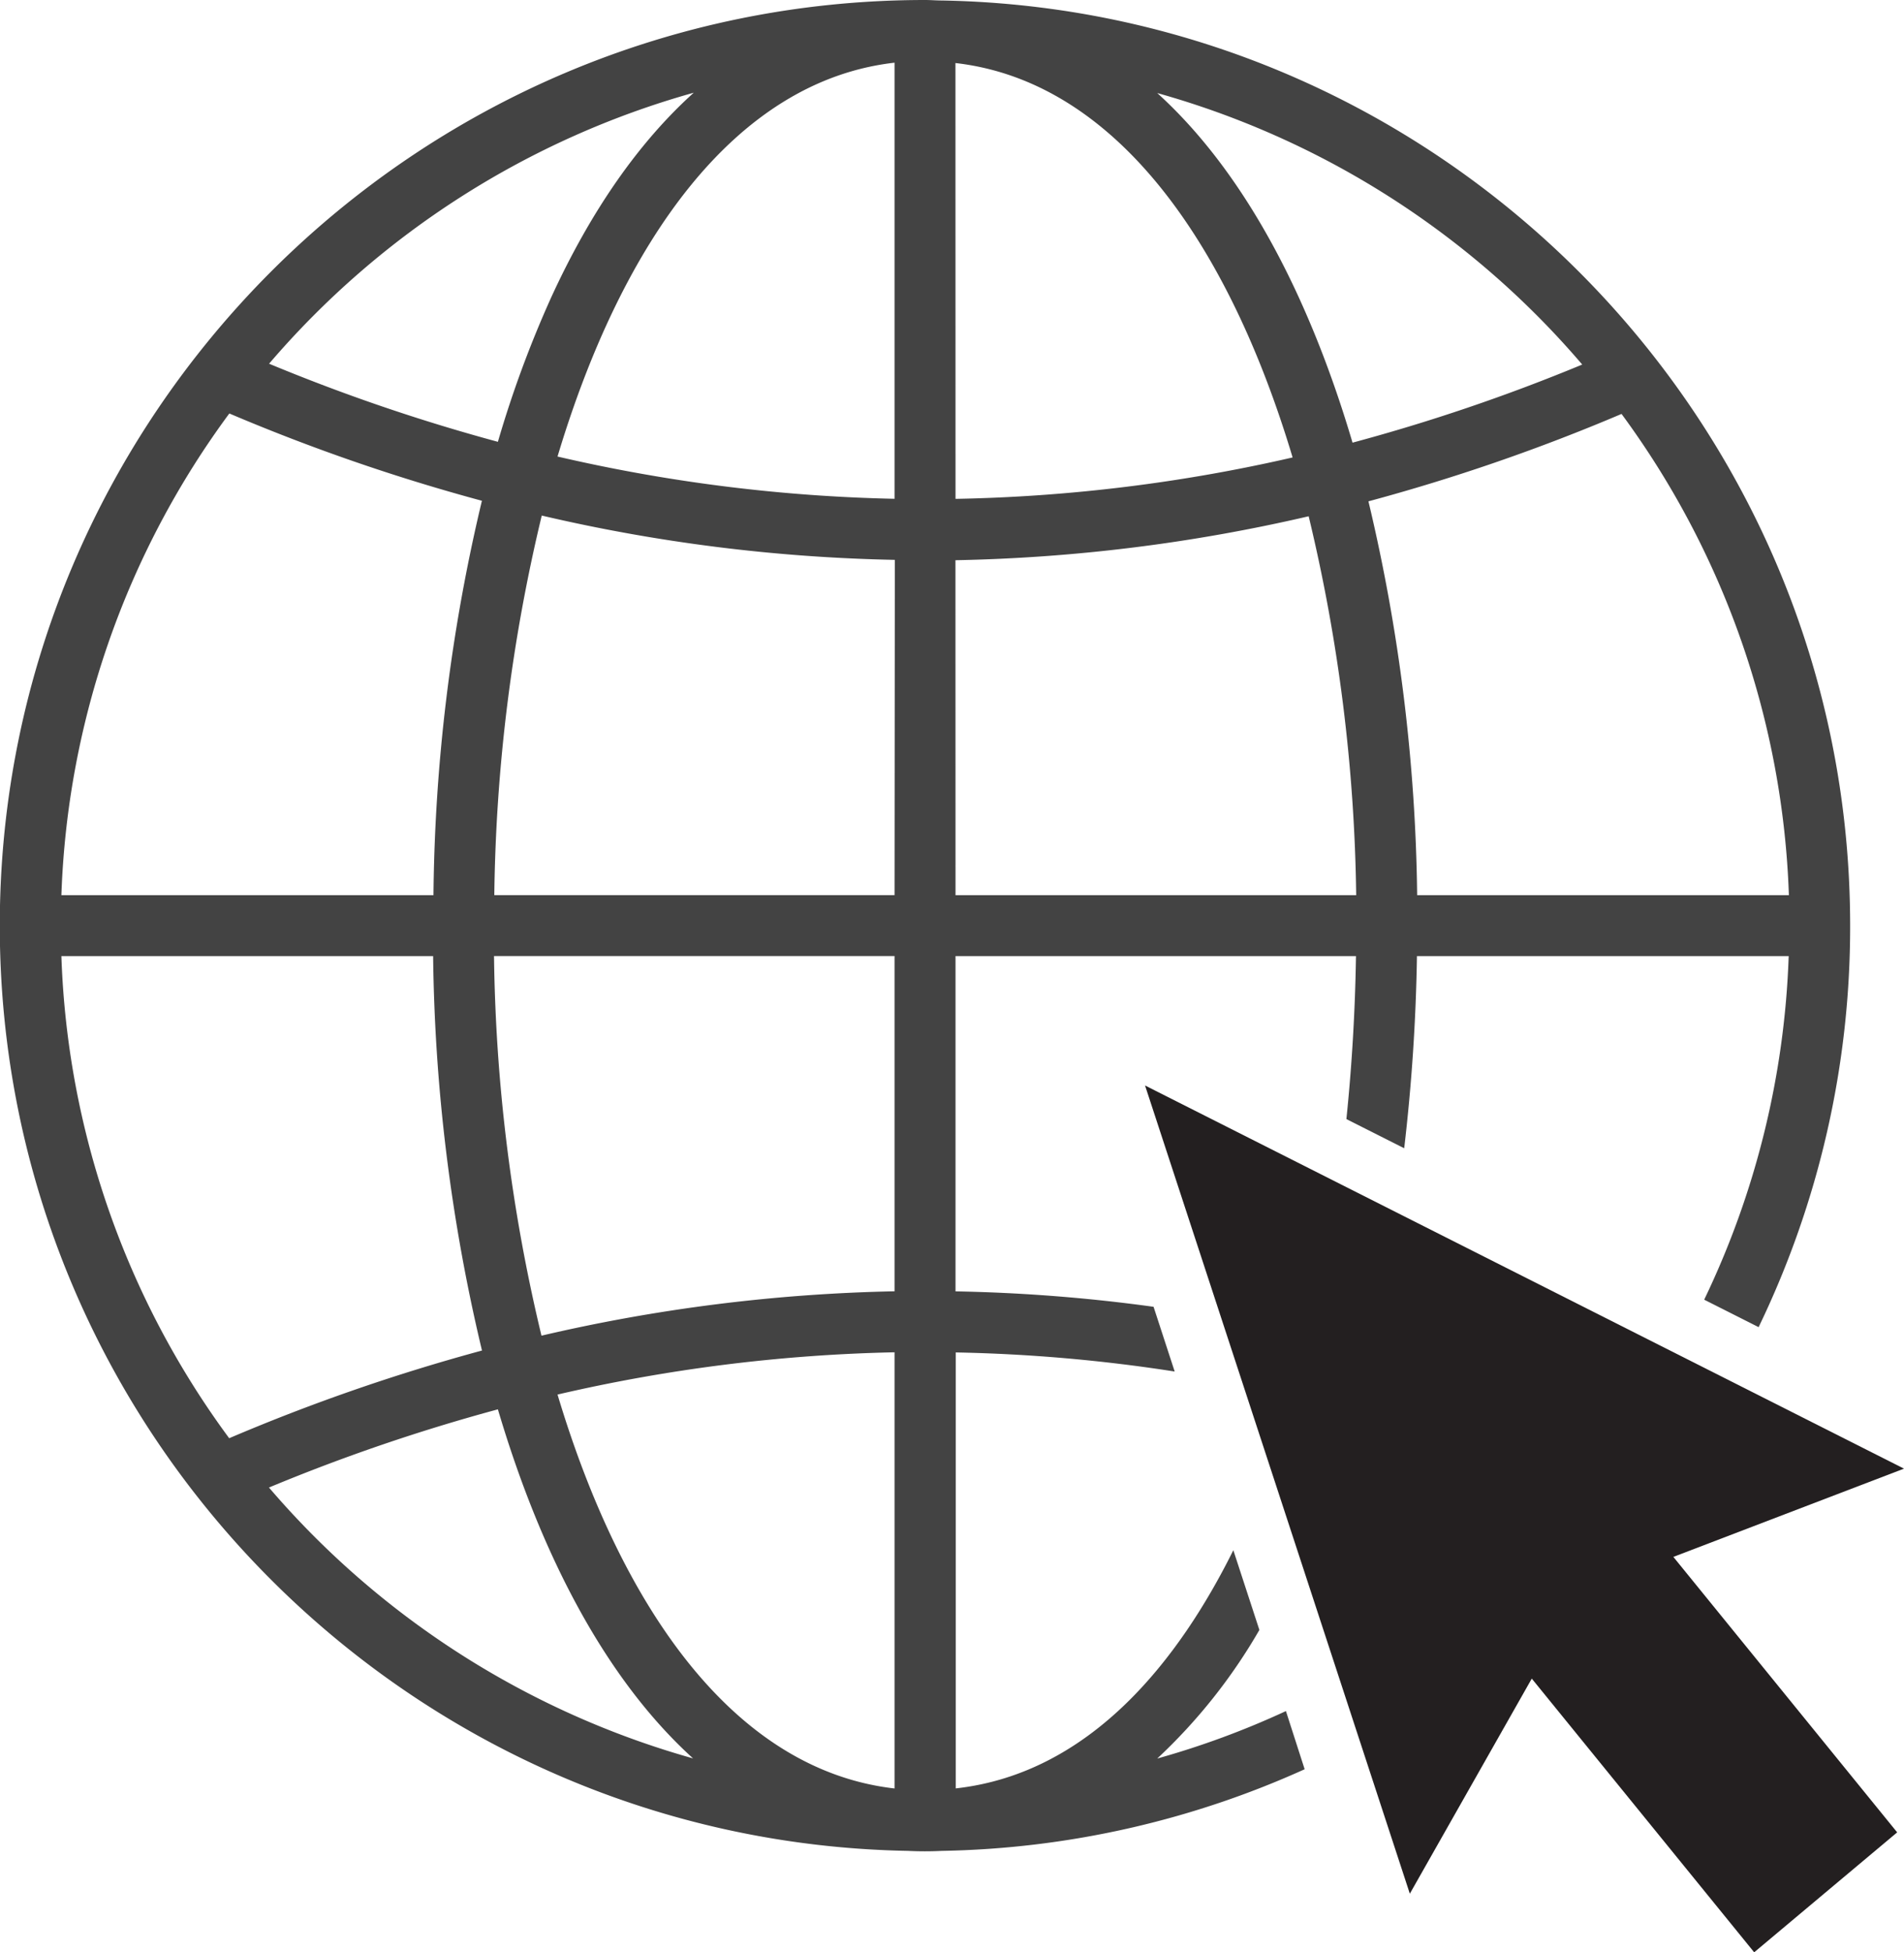 <svg xmlns="http://www.w3.org/2000/svg" id="Layer_1" data-name="Layer 1" viewBox="0 0 270.44 277.19"><defs><style>.cls-1{fill:#231f20;}.cls-2{fill:#434343;}</style></defs><polygon class="cls-1" points="270.44 208.52 162.64 154.12 200.25 268.87 217.57 238.33 249.16 277.19 269.47 260.16 237.68 221.05 270.44 208.52"></polygon><path class="cls-2" d="M344.93,524.84a120.64,120.64,0,0,1-18.28,6.74,78.7,78.7,0,0,0,14.51-18.26L337.46,502c-7.51,15.13-20,31.66-39.43,33.82V473.92a229.76,229.76,0,0,1,31.1,2.71l-3-9.19A237.19,237.19,0,0,0,298,465.25v-47.6h56.88c-.12,7.9-.59,15.63-1.36,23.14l8.21,4.14a269.84,269.84,0,0,0,1.81-27.28h52.8a122.07,122.07,0,0,1-12,48.78l7.73,3.9a130.59,130.59,0,0,0,13-57c0-71.66-57.67-130.08-129-131.36-.79,0-1.59-.07-2.4-.07-72.46,0-131.42,59-131.42,131.43,0,71.66,57.66,130.07,129,131.36q1.2.06,2.4.06t2.4-.06a130.59,130.59,0,0,0,51.54-11.59ZM392.6,340.67A122.17,122.17,0,0,1,416.37,409h-52.8a253.33,253.33,0,0,0-6.92-55.92A274,274,0,0,0,392.6,340.67Zm-5.61-7a264.38,264.38,0,0,1-32.6,11.08c-6.1-20.63-15.27-38.34-27.74-49.64A122.94,122.94,0,0,1,387,333.64Zm-89-42.82c22.62,2.58,38.71,25.37,47.89,56A232.52,232.52,0,0,1,298,352.73Zm0,70.59a241.57,241.57,0,0,0,50.17-6.24A242.54,242.54,0,0,1,354.91,409H298Zm-37.2-66.35c-7.77,7-14.58,16.73-20.24,29.08A155.58,155.58,0,0,0,233,344.63a264.75,264.75,0,0,1-32.5-11.09A123,123,0,0,1,260.83,295.06Zm-65.95,45.51A274.14,274.14,0,0,0,230.73,353a250.43,250.43,0,0,0-6.88,56H171A122.07,122.07,0,0,1,194.88,340.57Zm0,145.51A122.07,122.07,0,0,1,171,417.65h52.8a252.88,252.88,0,0,0,6.94,56A274.35,274.35,0,0,0,194.88,486.08Zm5.62,7A263.7,263.7,0,0,1,233,482c6.1,20.59,15.26,38.27,27.72,49.56A123.06,123.06,0,0,1,200.5,493.12Zm88.88,42.72c-22.61-2.59-38.69-25.34-47.87-55.93a233,233,0,0,1,47.87-6Zm0-70.59a241.4,241.4,0,0,0-50.15,6.3,242.5,242.5,0,0,1-6.74-53.9h56.89Zm0-56.25H232.49a242.33,242.33,0,0,1,6.74-53.89,240.71,240.71,0,0,0,50.15,6.29Zm0-56.27a233.05,233.05,0,0,1-47.87-6c9.18-30.59,25.26-53.34,47.87-55.92Z" transform="translate(-162.28 -281.9)"></path></svg>